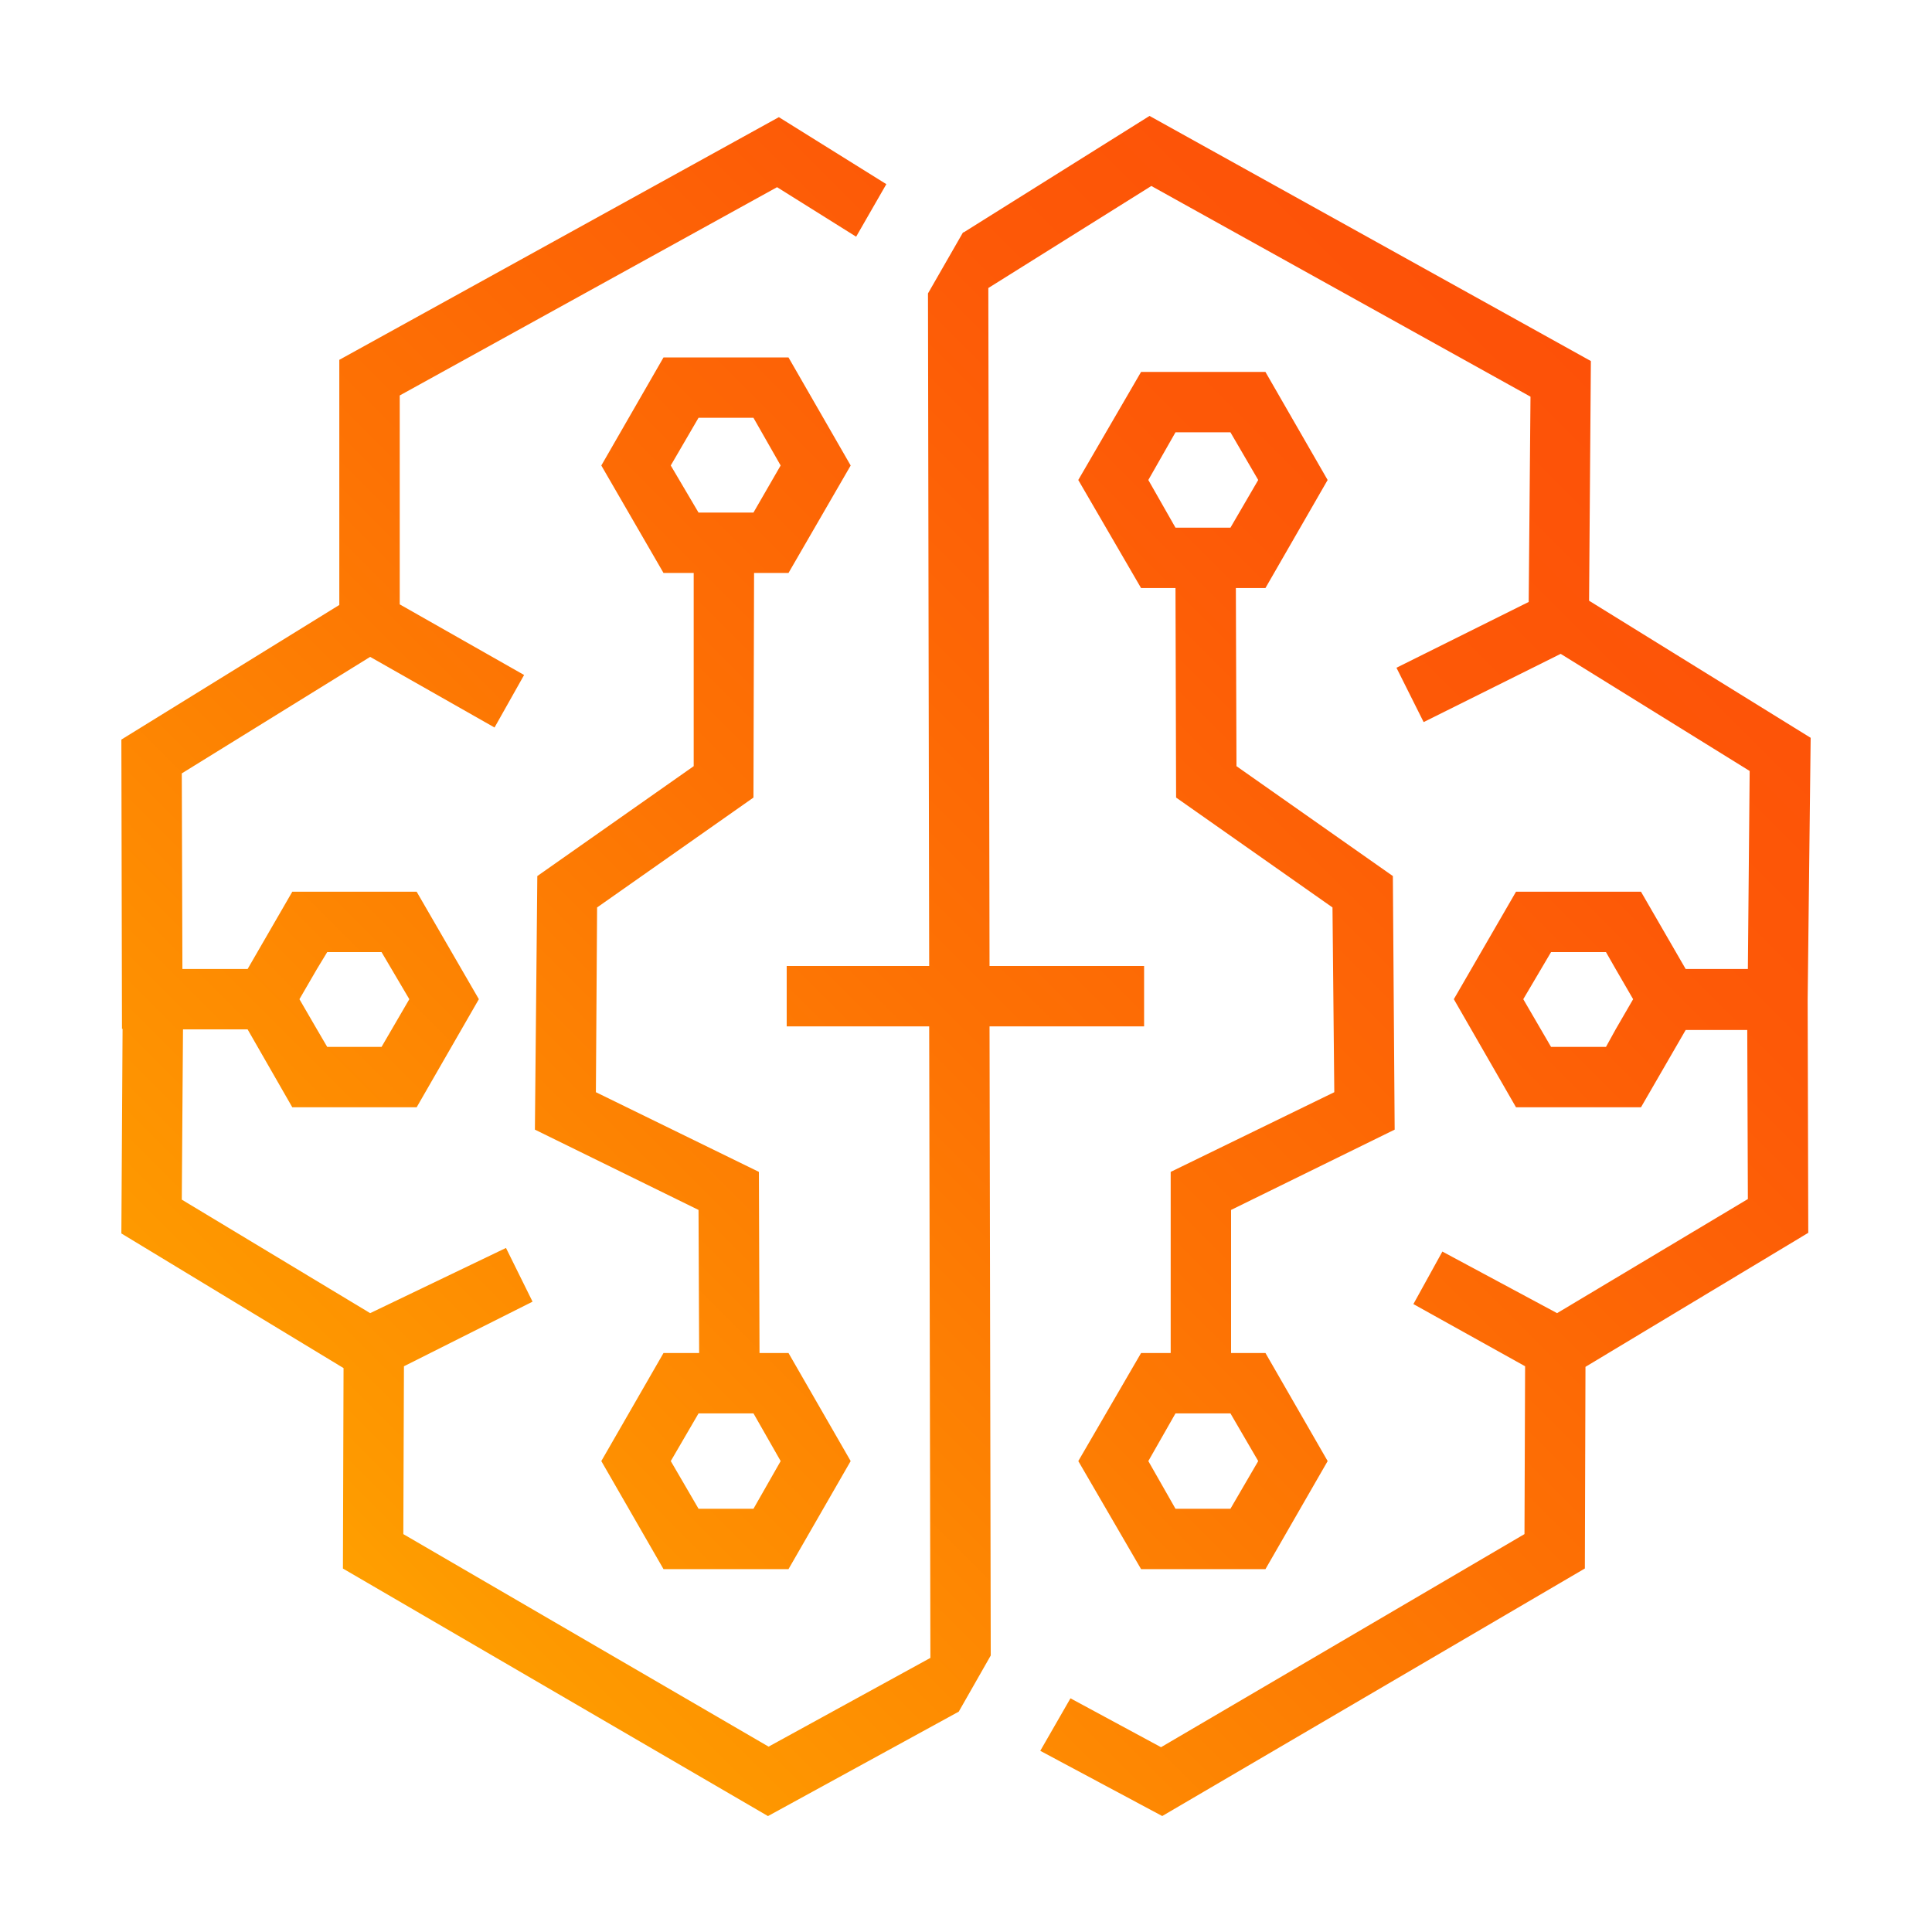 <?xml version="1.0" encoding="UTF-8"?>
<svg id="Gradient" xmlns="http://www.w3.org/2000/svg" width="132" height="132" xmlns:xlink="http://www.w3.org/1999/xlink" viewBox="0 0 72 72">
  <defs>
    <style>
      .cls-1 {
        fill: url(#linear-gradient);
      }
    </style>
    <linearGradient id="linear-gradient" x1="13.056" y1="58.731" x2="58.809" y2="12.977" gradientUnits="userSpaceOnUse">
      <stop offset="0" stop-color="#ff9f00"/>
      <stop offset=".051" stop-color="#fe9900"/>
      <stop offset=".466" stop-color="#fd7204"/>
      <stop offset=".797" stop-color="#fd5907"/>
      <stop offset="1" stop-color="#fd5108"/>
    </linearGradient>
  </defs>
  <path class="cls-1" d="M67.477,27.495l-8.257-5.108.067-8.932-16.447-9.135-6.93,4.342h-.022l-1.305,2.273.045,25.065h-5.31v2.25h5.31l.045,23.535-6.03,3.307-13.612-7.92.023-6.255,4.793-2.408-.99-2.002-5.062,2.43-7.02-4.23.045-6.345h2.408l1.665,2.903h4.635l2.318-4.028-2.318-4.005h-4.635l-1.665,2.88h-2.43l-.023-7.29,7.02-4.342,4.635,2.632,1.102-1.957-4.635-2.632v-7.785l14.062-7.762,2.947,1.845,1.125-1.958-4.005-2.497L12.645,13.41v9.135l-8.122,5.017.023,10.778h.022l-.045,7.627,8.28,5.018-.023,7.47,15.84,9.225,7.11-3.892,1.192-2.092-.045-23.445h5.76v-2.25h-5.76l-.045-25.267,6.075-3.803,14.13,7.852-.067,7.65-4.928,2.452,1.013,2.025,5.107-2.543,7.043,4.365-.067,7.38h-2.318l-1.665-2.88h-4.658l-2.317,4.005,2.317,4.028h4.658l1.665-2.88h2.295l.023,6.3-7.11,4.252-4.275-2.295-1.08,1.957,4.163,2.317-.023,6.255-13.545,7.942-3.375-1.822-1.125,1.957,4.545,2.43,15.75-9.225.023-7.515,8.303-4.995-.023-8.685.112-9.765ZM11.812,36.112l.382-.63h2.025l1.035,1.755-1.035,1.778h-2.025l-.382-.653-.653-1.125.653-1.125ZM60.21,38.362l-.36.653h-2.047l-1.035-1.778,1.035-1.755h2.047l.36.63.652,1.125-.652,1.125ZM28.305,50.423l-.023-6.75-6.075-2.97.045-6.885,5.827-4.095.023-8.37h1.283l2.317-4.005-2.317-4.027h-4.658l-2.318,4.027,2.318,4.005h1.125v7.2l-5.828,4.095-.09,9.45,6.098,2.993.023,5.332h-1.328l-2.318,4.027,2.318,4.027h4.658l2.317-4.027-2.317-4.027h-1.08ZM24.997,17.347l1.035-1.777h2.047l1.013,1.777-1.013,1.755h-2.047l-1.035-1.755ZM28.08,56.227h-2.047l-1.035-1.777,1.035-1.777h2.047l1.013,1.777-1.013,1.777ZM45.878,50.423v-5.332l6.097-2.993-.067-9.45-5.828-4.095-.023-6.638h1.102l2.318-4.027-2.318-4.027h-4.635l-2.34,4.027,2.34,4.027h1.283l.023,7.808,5.828,4.095.067,6.885-6.097,2.97v6.75h-1.103l-2.34,4.027,2.34,4.027h4.635l2.318-4.027-2.318-4.027h-1.282ZM43.807,19.665l-1.012-1.777,1.012-1.777h2.048l1.035,1.777-1.035,1.777h-2.048ZM45.855,56.227h-2.048l-1.012-1.777,1.012-1.777h2.048l1.035,1.777-1.035,1.777Z"/>
</svg>